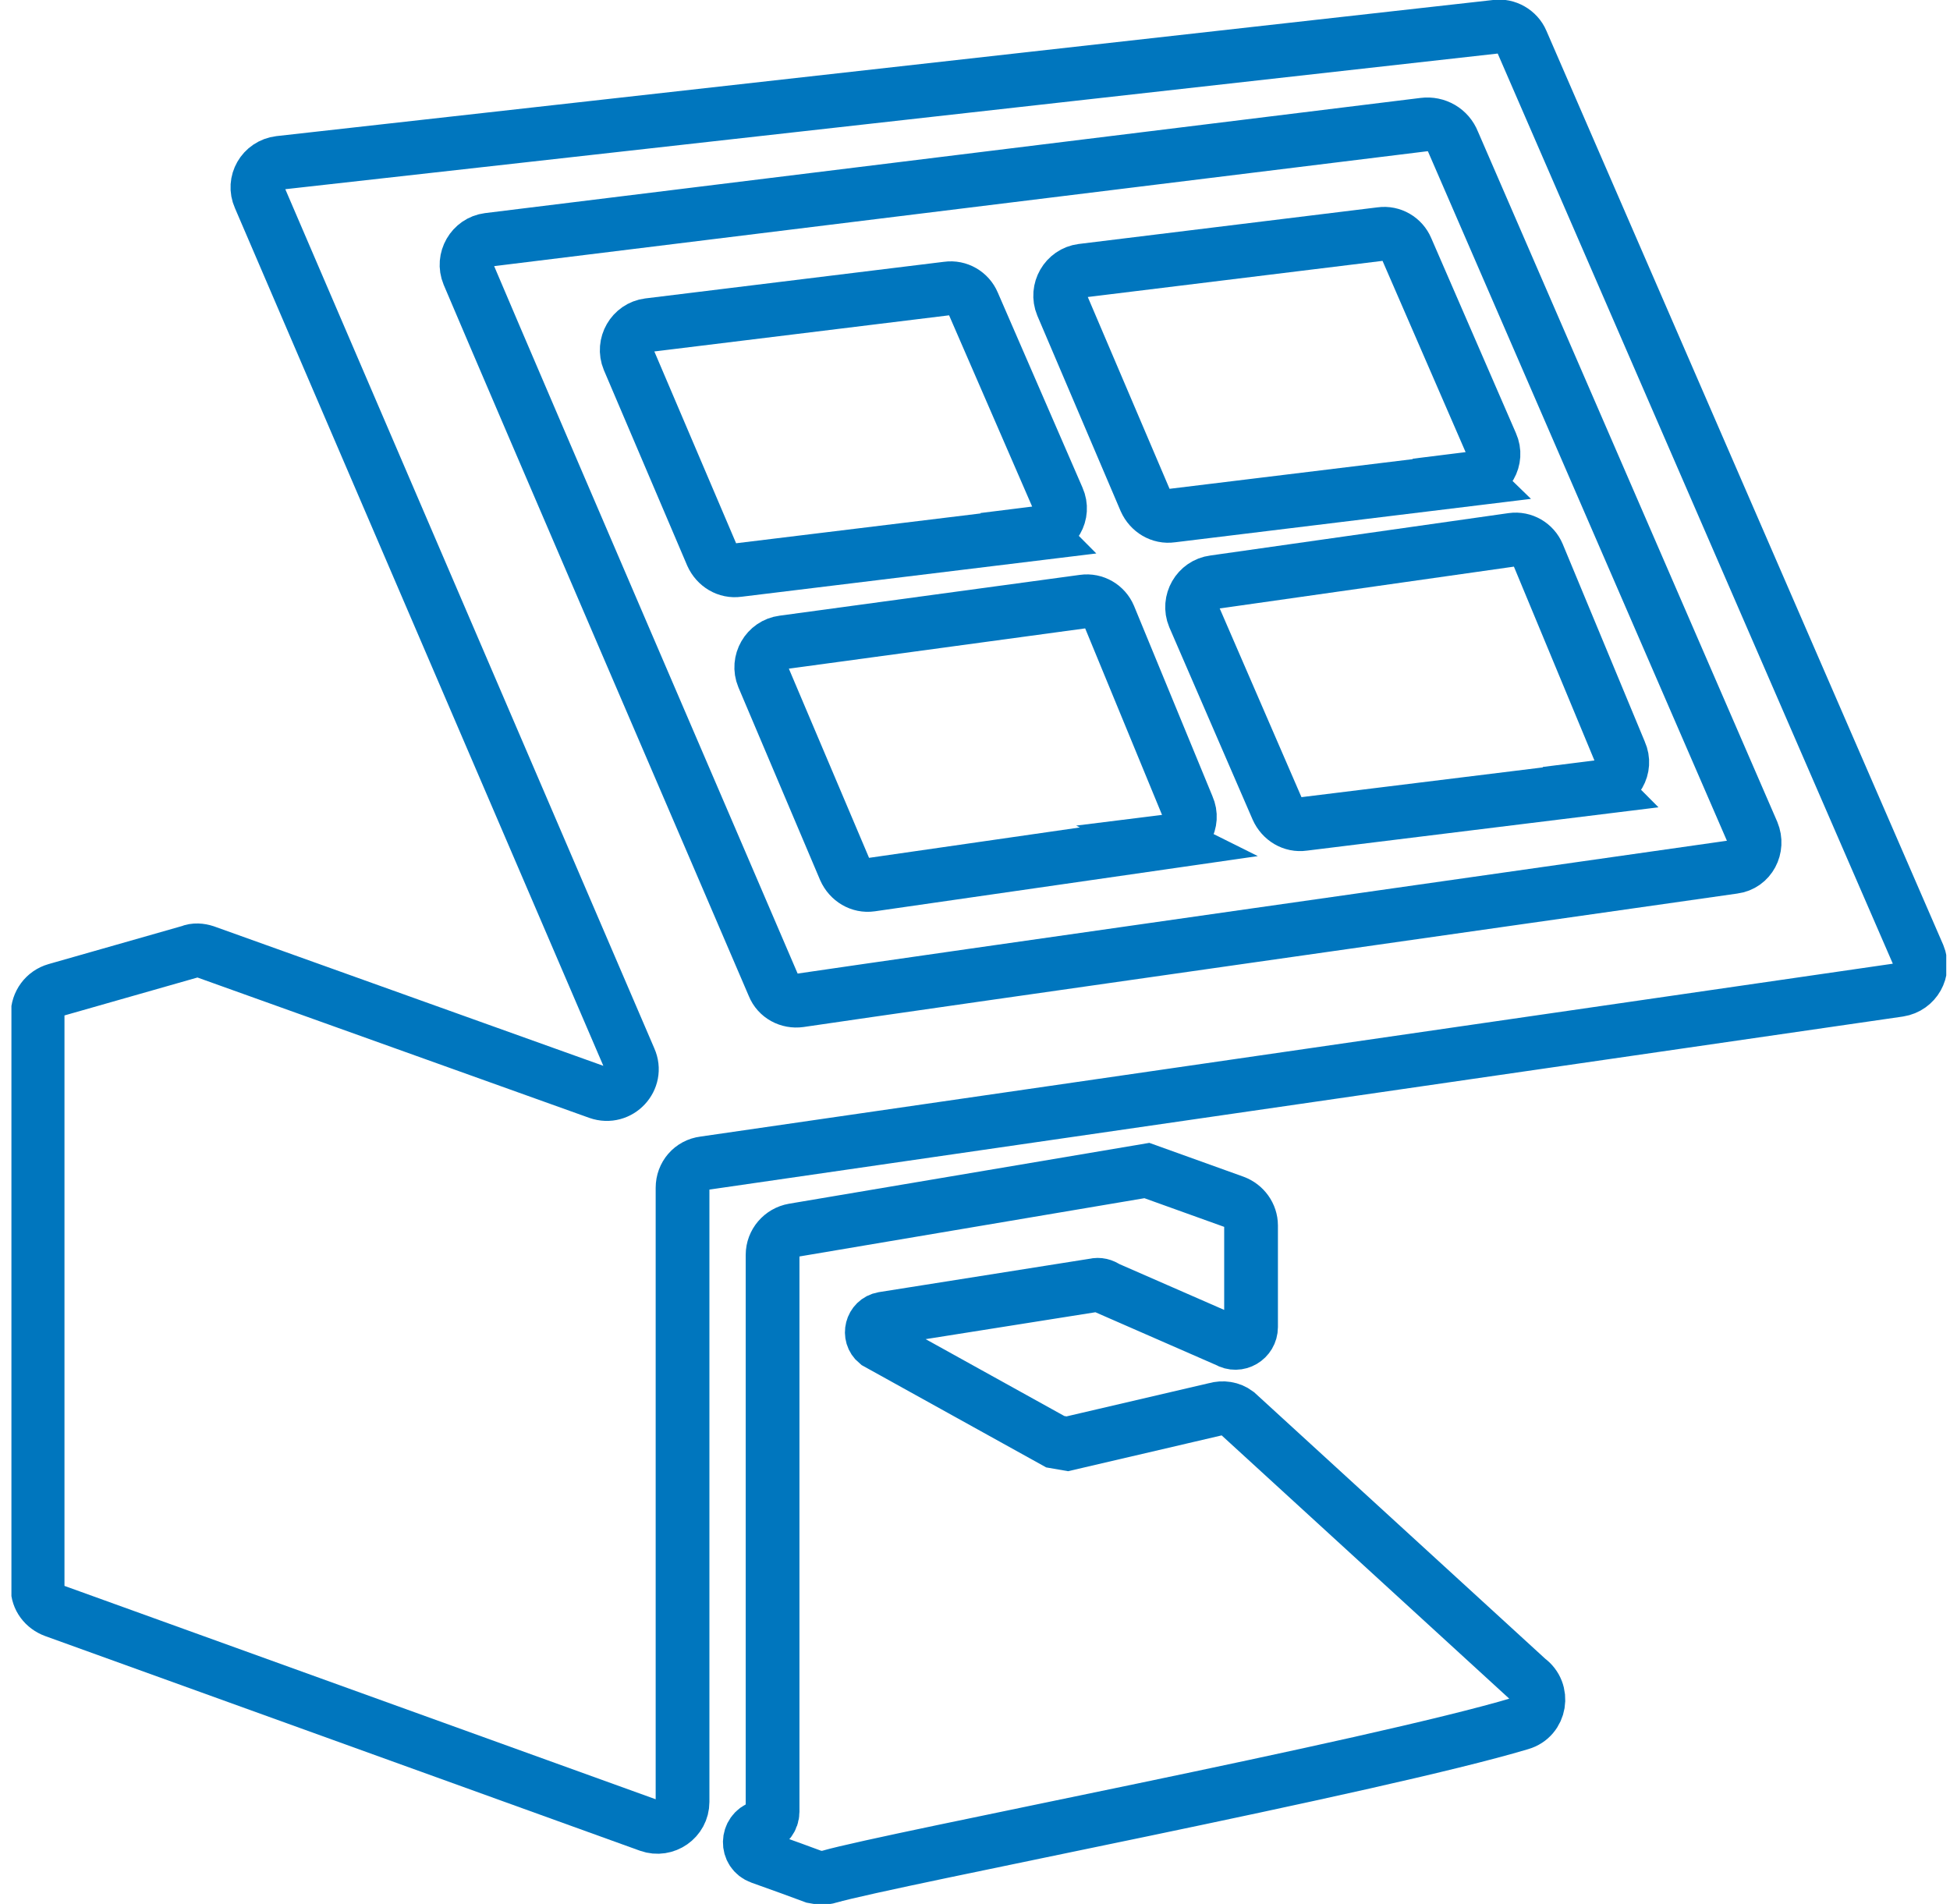 <svg xmlns="http://www.w3.org/2000/svg" width="127" height="124" viewBox="0 0 127 124" fill="none"><g clip-path="url(#clip0_1029_3181)"><path d="M99.037 112.238C89.593 115.067 58.022 121.068 53.999 122.227C53.692 122.33 53.351 122.295 53.01 122.227C52.294 121.954 50.862 121.443 49.533 120.966C48.578 120.625 48.612 119.295 49.567 118.988C50.01 118.852 50.317 118.443 50.317 118V81.724C50.317 80.939 50.897 80.257 51.681 80.121L74.694 76.234L80.388 78.28C81.036 78.519 81.479 79.132 81.479 79.814V86.428C81.479 87.213 80.626 87.724 79.945 87.315L72.069 83.871C71.83 83.701 71.558 83.633 71.285 83.701L57.511 85.883C56.761 86.019 56.522 86.974 57.102 87.451L68.728 93.895L69.512 94.031L79.16 91.781C79.638 91.645 80.149 91.713 80.558 92.02L99.515 109.374C100.606 110.158 100.333 111.863 99.037 112.238Z" stroke="#0076BE" stroke-width="3.5" stroke-miterlimit="10"></path><path d="M99.106 2.694C98.833 2.046 98.117 1.637 97.435 1.739L18.2 10.604C17.109 10.74 16.462 11.865 16.905 12.854L41.009 68.973C41.589 70.268 40.327 71.632 38.964 71.155L13.359 61.983C13.052 61.881 12.677 61.847 12.37 61.983L3.642 64.472C2.926 64.677 2.449 65.325 2.449 66.075V103.408C2.449 104.09 2.892 104.669 3.54 104.908L42.271 118.886C43.328 119.261 44.453 118.477 44.453 117.352V77.36C44.453 76.542 45.032 75.86 45.851 75.757L123.687 64.472C124.744 64.302 125.358 63.211 124.949 62.222L99.106 2.694ZM31.804 15.616C41.146 14.456 84.479 9.138 92.73 8.115C93.548 8.013 94.332 8.456 94.639 9.24L114.141 54.21C114.55 55.199 113.971 56.324 112.914 56.46C102.89 57.892 59.931 63.995 52.09 65.154C51.374 65.256 50.658 64.881 50.385 64.2C47.658 57.824 34.02 26.151 30.508 17.866C30.099 16.877 30.747 15.752 31.804 15.616Z" stroke="#0076BE" stroke-width="3.5" stroke-miterlimit="10"></path><path d="M67.637 34.742L48.067 37.129C47.351 37.231 46.669 36.822 46.362 36.14L40.941 23.423C40.532 22.434 41.18 21.309 42.237 21.173L61.704 18.786C62.42 18.684 63.102 19.093 63.375 19.741L68.898 32.458C69.341 33.447 68.694 34.572 67.603 34.708L67.637 34.742Z" stroke="#0076BE" stroke-width="3.5" stroke-miterlimit="10"></path><path d="M95.867 31.196L76.297 33.583C75.581 33.685 74.899 33.276 74.592 32.594L69.171 19.877C68.762 18.888 69.41 17.763 70.466 17.627L89.934 15.24C90.65 15.138 91.332 15.547 91.605 16.195L97.128 28.912C97.571 29.901 96.924 31.026 95.832 31.162L95.867 31.196Z" stroke="#0076BE" stroke-width="3.5" stroke-miterlimit="10"></path><path d="M76.126 54.823L56.727 57.619C56.011 57.721 55.329 57.312 55.022 56.63L49.703 44.083C49.294 43.095 49.942 41.969 50.999 41.833L70.569 39.174C71.285 39.072 71.967 39.481 72.24 40.129L77.354 52.539C77.797 53.527 77.149 54.653 76.058 54.789L76.126 54.823Z" stroke="#0076BE" stroke-width="3.5" stroke-miterlimit="10"></path><path d="M104.254 51.278L84.888 53.664C84.172 53.767 83.49 53.358 83.184 52.676L77.763 40.163C77.353 39.175 78.001 38.049 79.058 37.913L98.492 35.151C99.208 35.049 99.89 35.458 100.162 36.106L105.515 48.993C105.958 49.982 105.311 51.107 104.22 51.244L104.254 51.278Z" stroke="#0076BE" stroke-width="3.5" stroke-miterlimit="10"></path></g><defs><clipPath id="clip0_1029_3181"><rect width="126.012" height="124" fill="white" transform="translate(0.744)"></rect></clipPath></defs></svg>